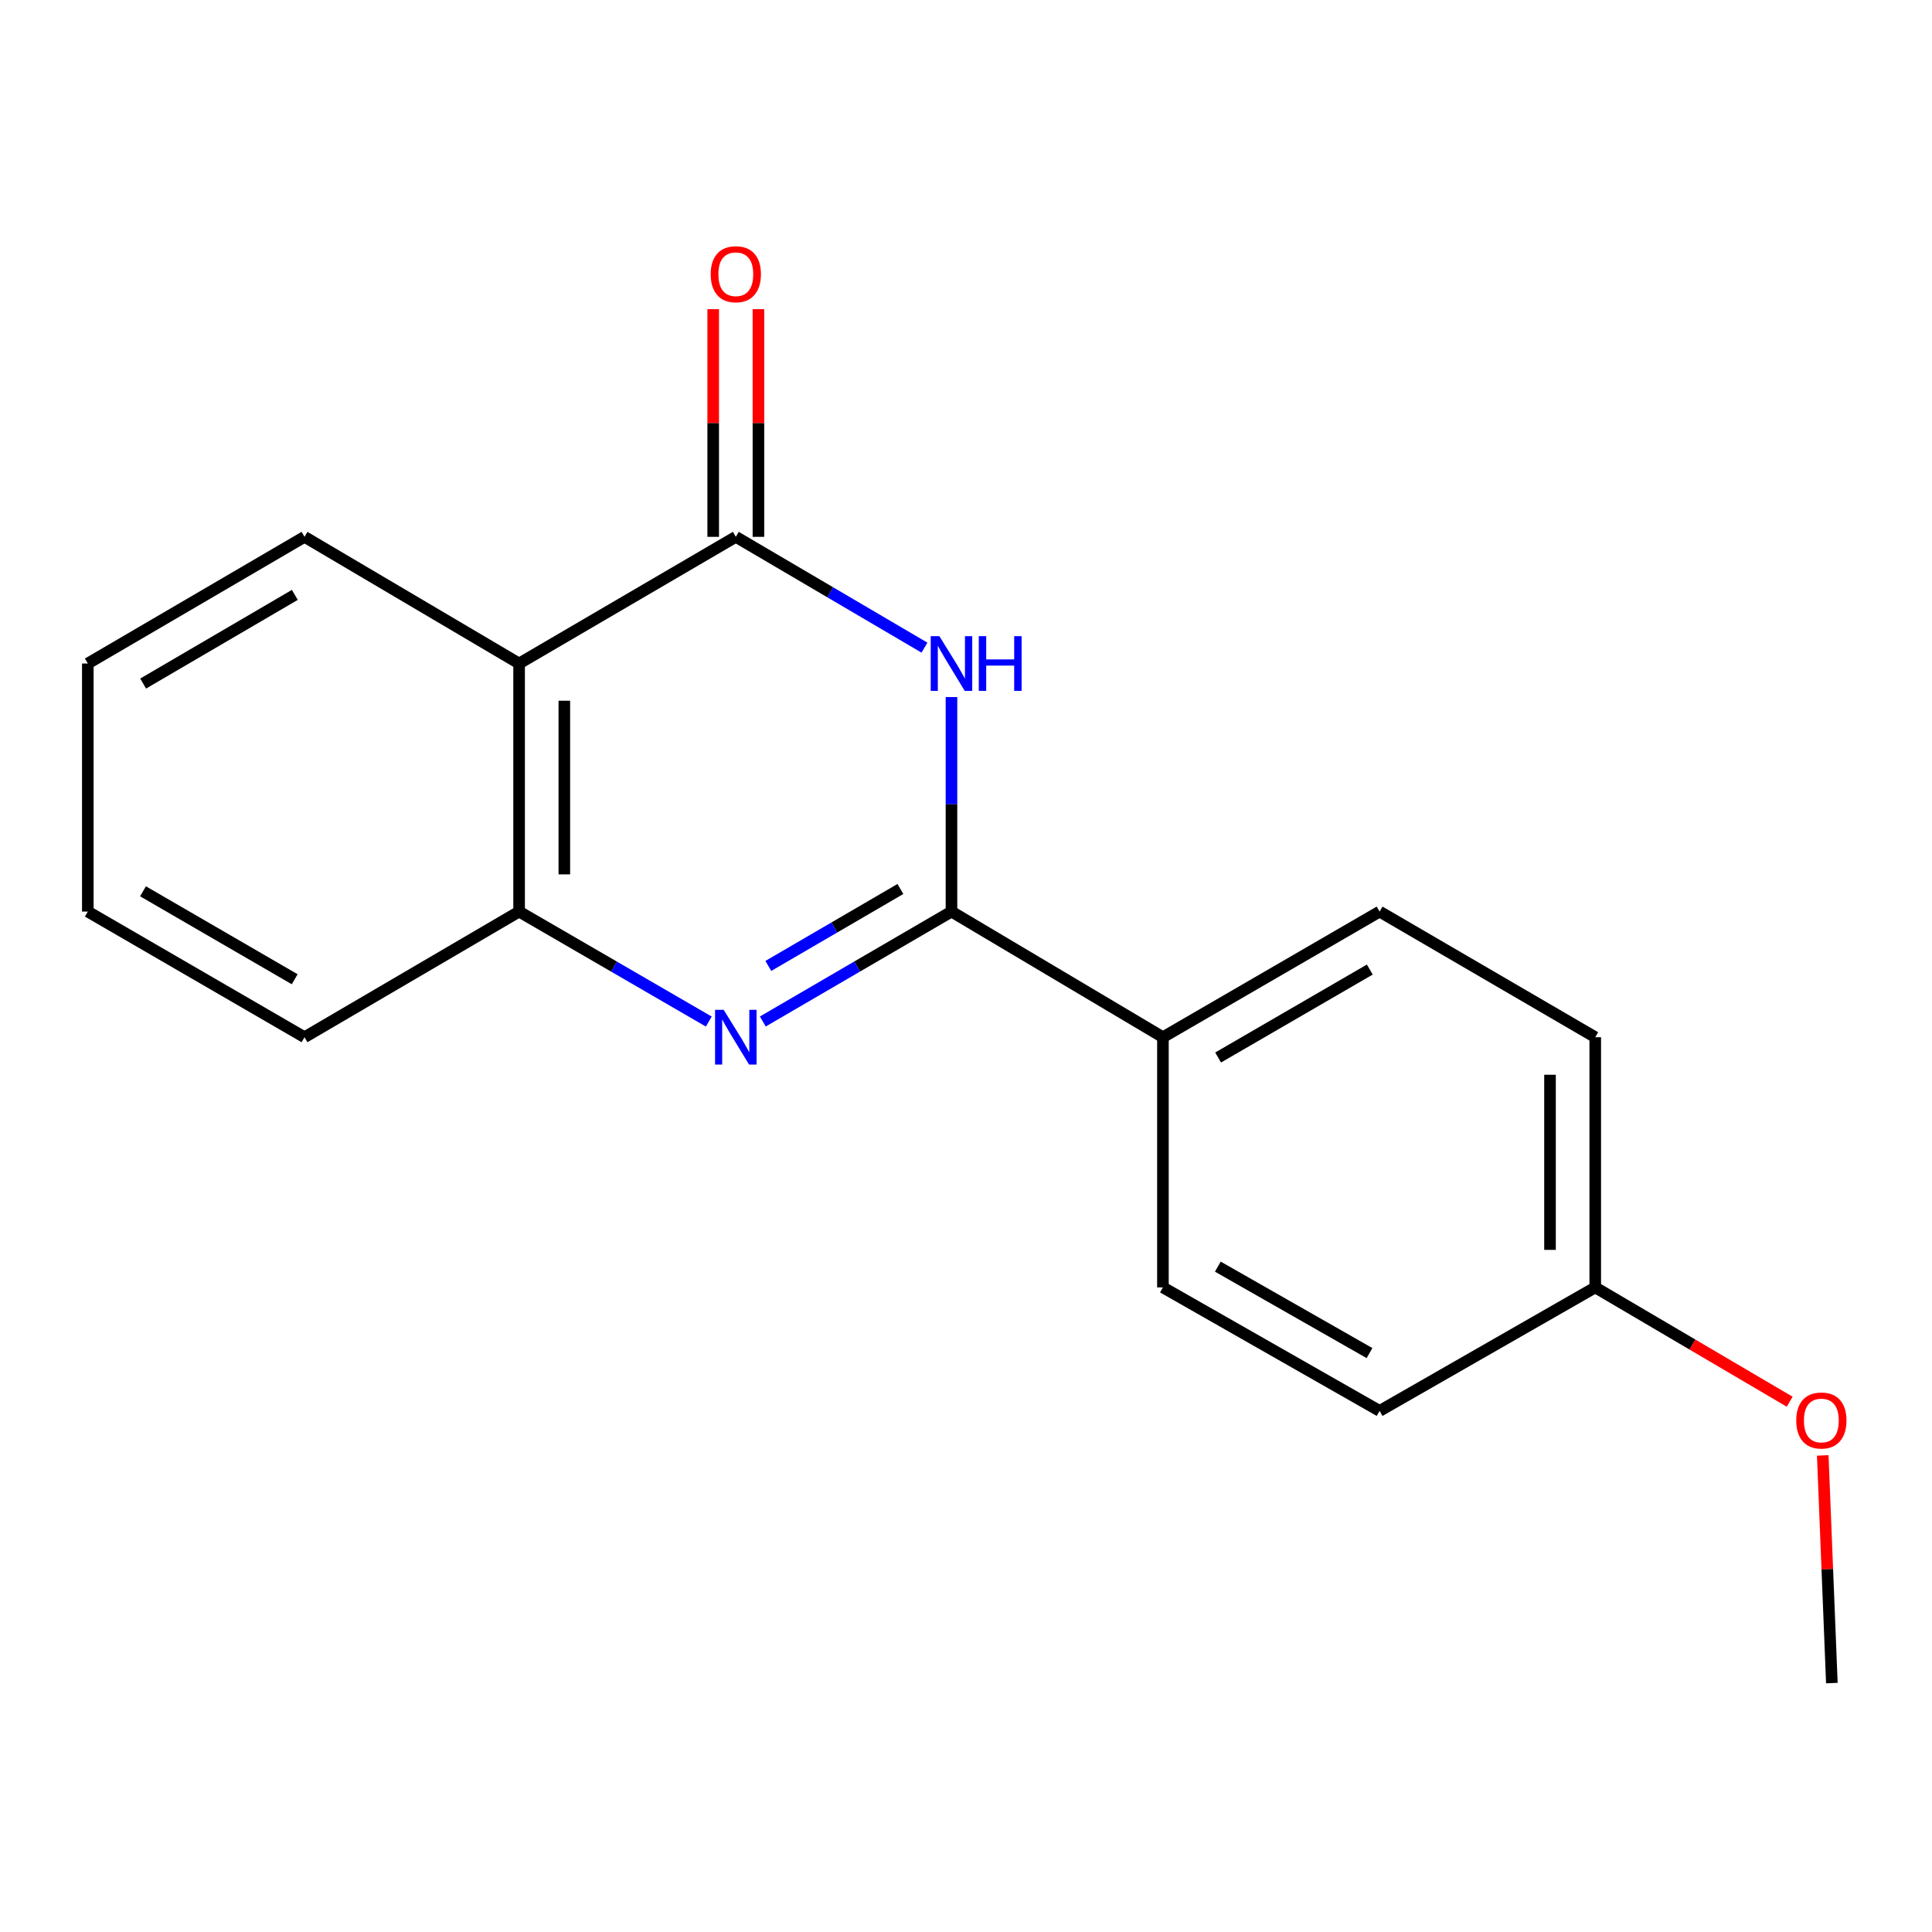 <?xml version='1.0' encoding='iso-8859-1'?>
<svg version='1.1' baseProfile='full'
              xmlns='http://www.w3.org/2000/svg'
                      xmlns:rdkit='http://www.rdkit.org/xml'
                      xmlns:xlink='http://www.w3.org/1999/xlink'
                  xml:space='preserve'
width='1000px' height='1000px' viewBox='0 0 1000 1000'>
<!-- END OF HEADER -->
<rect style='opacity:1.0;fill:#FFFFFF;stroke:none' width='1000' height='1000' x='0' y='0'> </rect>
<path class='bond-0' d='M 492.479,360.802 L 492.479,416.317' style='fill:none;fill-rule:evenodd;stroke:#0000FF;stroke-width:6px;stroke-linecap:butt;stroke-linejoin:miter;stroke-opacity:1' />
<path class='bond-0' d='M 492.479,416.317 L 492.479,471.833' style='fill:none;fill-rule:evenodd;stroke:#000000;stroke-width:6px;stroke-linecap:butt;stroke-linejoin:miter;stroke-opacity:1' />
<path class='bond-2' d='M 478.502,335.222 L 429.679,306.544' style='fill:none;fill-rule:evenodd;stroke:#0000FF;stroke-width:6px;stroke-linecap:butt;stroke-linejoin:miter;stroke-opacity:1' />
<path class='bond-2' d='M 429.679,306.544 L 380.856,277.865' style='fill:none;fill-rule:evenodd;stroke:#000000;stroke-width:6px;stroke-linecap:butt;stroke-linejoin:miter;stroke-opacity:1' />
<path class='bond-1' d='M 492.479,471.833 L 443.652,500.28' style='fill:none;fill-rule:evenodd;stroke:#000000;stroke-width:6px;stroke-linecap:butt;stroke-linejoin:miter;stroke-opacity:1' />
<path class='bond-1' d='M 443.652,500.28 L 394.826,528.727' style='fill:none;fill-rule:evenodd;stroke:#0000FF;stroke-width:6px;stroke-linecap:butt;stroke-linejoin:miter;stroke-opacity:1' />
<path class='bond-1' d='M 466.045,460.138 L 431.866,480.051' style='fill:none;fill-rule:evenodd;stroke:#000000;stroke-width:6px;stroke-linecap:butt;stroke-linejoin:miter;stroke-opacity:1' />
<path class='bond-1' d='M 431.866,480.051 L 397.688,499.964' style='fill:none;fill-rule:evenodd;stroke:#0000FF;stroke-width:6px;stroke-linecap:butt;stroke-linejoin:miter;stroke-opacity:1' />
<path class='bond-5' d='M 492.479,471.833 L 601.929,536.866' style='fill:none;fill-rule:evenodd;stroke:#000000;stroke-width:6px;stroke-linecap:butt;stroke-linejoin:miter;stroke-opacity:1' />
<path class='bond-18' d='M 366.874,528.76 L 317.781,500.296' style='fill:none;fill-rule:evenodd;stroke:#0000FF;stroke-width:6px;stroke-linecap:butt;stroke-linejoin:miter;stroke-opacity:1' />
<path class='bond-18' d='M 317.781,500.296 L 268.687,471.833' style='fill:none;fill-rule:evenodd;stroke:#000000;stroke-width:6px;stroke-linecap:butt;stroke-linejoin:miter;stroke-opacity:1' />
<path class='bond-3' d='M 380.856,277.865 L 268.687,343.432' style='fill:none;fill-rule:evenodd;stroke:#000000;stroke-width:6px;stroke-linecap:butt;stroke-linejoin:miter;stroke-opacity:1' />
<path class='bond-6' d='M 392.562,277.865 L 392.562,218.94' style='fill:none;fill-rule:evenodd;stroke:#000000;stroke-width:6px;stroke-linecap:butt;stroke-linejoin:miter;stroke-opacity:1' />
<path class='bond-6' d='M 392.562,218.94 L 392.562,160.016' style='fill:none;fill-rule:evenodd;stroke:#FF0000;stroke-width:6px;stroke-linecap:butt;stroke-linejoin:miter;stroke-opacity:1' />
<path class='bond-6' d='M 369.15,277.865 L 369.15,218.94' style='fill:none;fill-rule:evenodd;stroke:#000000;stroke-width:6px;stroke-linecap:butt;stroke-linejoin:miter;stroke-opacity:1' />
<path class='bond-6' d='M 369.15,218.94 L 369.15,160.016' style='fill:none;fill-rule:evenodd;stroke:#FF0000;stroke-width:6px;stroke-linecap:butt;stroke-linejoin:miter;stroke-opacity:1' />
<path class='bond-4' d='M 268.687,343.432 L 268.687,471.833' style='fill:none;fill-rule:evenodd;stroke:#000000;stroke-width:6px;stroke-linecap:butt;stroke-linejoin:miter;stroke-opacity:1' />
<path class='bond-4' d='M 292.099,362.692 L 292.099,452.573' style='fill:none;fill-rule:evenodd;stroke:#000000;stroke-width:6px;stroke-linecap:butt;stroke-linejoin:miter;stroke-opacity:1' />
<path class='bond-12' d='M 268.687,343.432 L 157.611,277.865' style='fill:none;fill-rule:evenodd;stroke:#000000;stroke-width:6px;stroke-linecap:butt;stroke-linejoin:miter;stroke-opacity:1' />
<path class='bond-13' d='M 268.687,471.833 L 157.611,536.866' style='fill:none;fill-rule:evenodd;stroke:#000000;stroke-width:6px;stroke-linecap:butt;stroke-linejoin:miter;stroke-opacity:1' />
<path class='bond-7' d='M 601.929,536.866 L 714.085,471.833' style='fill:none;fill-rule:evenodd;stroke:#000000;stroke-width:6px;stroke-linecap:butt;stroke-linejoin:miter;stroke-opacity:1' />
<path class='bond-7' d='M 630.496,547.364 L 709.006,501.841' style='fill:none;fill-rule:evenodd;stroke:#000000;stroke-width:6px;stroke-linecap:butt;stroke-linejoin:miter;stroke-opacity:1' />
<path class='bond-8' d='M 601.929,536.866 L 601.929,666.36' style='fill:none;fill-rule:evenodd;stroke:#000000;stroke-width:6px;stroke-linecap:butt;stroke-linejoin:miter;stroke-opacity:1' />
<path class='bond-11' d='M 714.085,471.833 L 825.695,536.866' style='fill:none;fill-rule:evenodd;stroke:#000000;stroke-width:6px;stroke-linecap:butt;stroke-linejoin:miter;stroke-opacity:1' />
<path class='bond-10' d='M 601.929,666.36 L 714.085,730.287' style='fill:none;fill-rule:evenodd;stroke:#000000;stroke-width:6px;stroke-linecap:butt;stroke-linejoin:miter;stroke-opacity:1' />
<path class='bond-10' d='M 630.346,655.609 L 708.855,700.358' style='fill:none;fill-rule:evenodd;stroke:#000000;stroke-width:6px;stroke-linecap:butt;stroke-linejoin:miter;stroke-opacity:1' />
<path class='bond-9' d='M 825.695,666.36 L 714.085,730.287' style='fill:none;fill-rule:evenodd;stroke:#000000;stroke-width:6px;stroke-linecap:butt;stroke-linejoin:miter;stroke-opacity:1' />
<path class='bond-14' d='M 825.695,666.36 L 876.015,695.943' style='fill:none;fill-rule:evenodd;stroke:#000000;stroke-width:6px;stroke-linecap:butt;stroke-linejoin:miter;stroke-opacity:1' />
<path class='bond-14' d='M 876.015,695.943 L 926.334,725.526' style='fill:none;fill-rule:evenodd;stroke:#FF0000;stroke-width:6px;stroke-linecap:butt;stroke-linejoin:miter;stroke-opacity:1' />
<path class='bond-19' d='M 825.695,666.36 L 825.695,536.866' style='fill:none;fill-rule:evenodd;stroke:#000000;stroke-width:6px;stroke-linecap:butt;stroke-linejoin:miter;stroke-opacity:1' />
<path class='bond-19' d='M 802.283,646.936 L 802.283,556.29' style='fill:none;fill-rule:evenodd;stroke:#000000;stroke-width:6px;stroke-linecap:butt;stroke-linejoin:miter;stroke-opacity:1' />
<path class='bond-16' d='M 157.611,277.865 L 45.455,343.432' style='fill:none;fill-rule:evenodd;stroke:#000000;stroke-width:6px;stroke-linecap:butt;stroke-linejoin:miter;stroke-opacity:1' />
<path class='bond-16' d='M 152.603,307.912 L 74.094,353.808' style='fill:none;fill-rule:evenodd;stroke:#000000;stroke-width:6px;stroke-linecap:butt;stroke-linejoin:miter;stroke-opacity:1' />
<path class='bond-20' d='M 157.611,536.866 L 45.455,471.833' style='fill:none;fill-rule:evenodd;stroke:#000000;stroke-width:6px;stroke-linecap:butt;stroke-linejoin:miter;stroke-opacity:1' />
<path class='bond-20' d='M 152.531,506.858 L 74.022,461.334' style='fill:none;fill-rule:evenodd;stroke:#000000;stroke-width:6px;stroke-linecap:butt;stroke-linejoin:miter;stroke-opacity:1' />
<path class='bond-15' d='M 943.454,753.327 L 945.81,812.245' style='fill:none;fill-rule:evenodd;stroke:#FF0000;stroke-width:6px;stroke-linecap:butt;stroke-linejoin:miter;stroke-opacity:1' />
<path class='bond-15' d='M 945.81,812.245 L 948.165,871.162' style='fill:none;fill-rule:evenodd;stroke:#000000;stroke-width:6px;stroke-linecap:butt;stroke-linejoin:miter;stroke-opacity:1' />
<path class='bond-17' d='M 45.455,343.432 L 45.455,471.833' style='fill:none;fill-rule:evenodd;stroke:#000000;stroke-width:6px;stroke-linecap:butt;stroke-linejoin:miter;stroke-opacity:1' />
<path  class='atom-0' d='M 486.219 329.272
L 495.499 344.272
Q 496.419 345.752, 497.899 348.432
Q 499.379 351.112, 499.459 351.272
L 499.459 329.272
L 503.219 329.272
L 503.219 357.592
L 499.339 357.592
L 489.379 341.192
Q 488.219 339.272, 486.979 337.072
Q 485.779 334.872, 485.419 334.192
L 485.419 357.592
L 481.739 357.592
L 481.739 329.272
L 486.219 329.272
' fill='#0000FF'/>
<path  class='atom-0' d='M 506.619 329.272
L 510.459 329.272
L 510.459 341.312
L 524.939 341.312
L 524.939 329.272
L 528.779 329.272
L 528.779 357.592
L 524.939 357.592
L 524.939 344.512
L 510.459 344.512
L 510.459 357.592
L 506.619 357.592
L 506.619 329.272
' fill='#0000FF'/>
<path  class='atom-2' d='M 374.596 522.706
L 383.876 537.706
Q 384.796 539.186, 386.276 541.866
Q 387.756 544.546, 387.836 544.706
L 387.836 522.706
L 391.596 522.706
L 391.596 551.026
L 387.716 551.026
L 377.756 534.626
Q 376.596 532.706, 375.356 530.506
Q 374.156 528.306, 373.796 527.626
L 373.796 551.026
L 370.116 551.026
L 370.116 522.706
L 374.596 522.706
' fill='#0000FF'/>
<path  class='atom-7' d='M 367.856 141.935
Q 367.856 135.135, 371.216 131.335
Q 374.576 127.535, 380.856 127.535
Q 387.136 127.535, 390.496 131.335
Q 393.856 135.135, 393.856 141.935
Q 393.856 148.815, 390.456 152.735
Q 387.056 156.615, 380.856 156.615
Q 374.616 156.615, 371.216 152.735
Q 367.856 148.855, 367.856 141.935
M 380.856 153.415
Q 385.176 153.415, 387.496 150.535
Q 389.856 147.615, 389.856 141.935
Q 389.856 136.375, 387.496 133.575
Q 385.176 130.735, 380.856 130.735
Q 376.536 130.735, 374.176 133.535
Q 371.856 136.335, 371.856 141.935
Q 371.856 147.655, 374.176 150.535
Q 376.536 153.415, 380.856 153.415
' fill='#FF0000'/>
<path  class='atom-15' d='M 929.728 735.245
Q 929.728 728.445, 933.088 724.645
Q 936.448 720.845, 942.728 720.845
Q 949.008 720.845, 952.368 724.645
Q 955.728 728.445, 955.728 735.245
Q 955.728 742.125, 952.328 746.045
Q 948.928 749.925, 942.728 749.925
Q 936.488 749.925, 933.088 746.045
Q 929.728 742.165, 929.728 735.245
M 942.728 746.725
Q 947.048 746.725, 949.368 743.845
Q 951.728 740.925, 951.728 735.245
Q 951.728 729.685, 949.368 726.885
Q 947.048 724.045, 942.728 724.045
Q 938.408 724.045, 936.048 726.845
Q 933.728 729.645, 933.728 735.245
Q 933.728 740.965, 936.048 743.845
Q 938.408 746.725, 942.728 746.725
' fill='#FF0000'/>
</svg>
